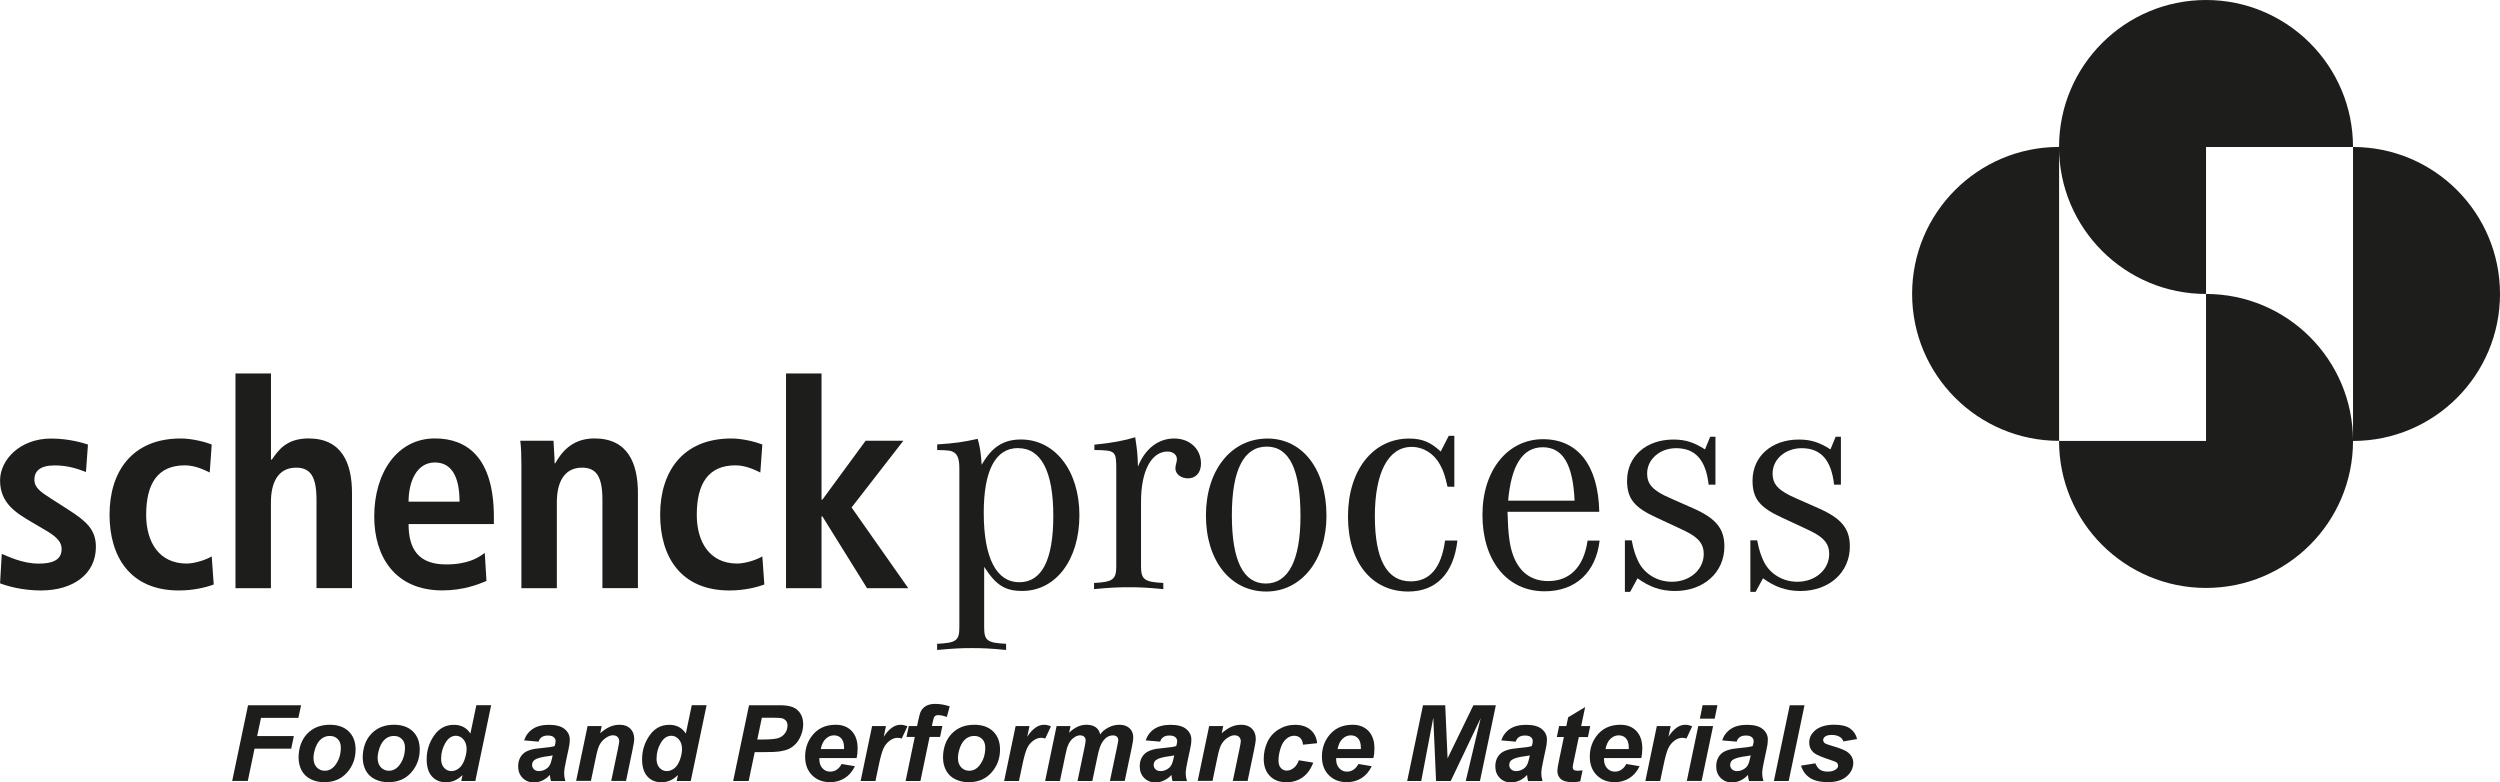 <?xml version="1.0" encoding="UTF-8"?>
<svg id="Layer_1" data-name="Layer 1" xmlns="http://www.w3.org/2000/svg" viewBox="0 0 425.21 133.05">
  <defs>
    <style>
      .cls-1 {
        fill-rule: evenodd;
      }

      .cls-1, .cls-2 {
        fill: #1d1d1b;
        stroke-width: 0px;
      }
    </style>
  </defs>
  <path class="cls-2" d="M0,99.21c1.27.49,3.85,1.22,6.96,1.22,5.45,0,9.35-2.77,9.35-7.4,0-2.92-1.56-4.33-4.67-6.33l-2.97-1.9c-1.75-1.12-2.82-1.85-2.82-3.21,0-1.51,1.02-2.43,3.46-2.43,2.19,0,3.8.54,5.31,1.12l.34-4.67c-.58-.19-3.07-1.02-6.28-1.02-5.31,0-8.67,3.65-8.67,7.11,0,3.94,2.78,5.55,5.31,7.06l2.48,1.46c2.19,1.27,2.68,2.19,2.68,3.16,0,1.95-1.7,2.48-3.9,2.48-2.82,0-5.31-1.27-6.28-1.66l-.29,5.01h0Z"/>
  <path class="cls-2" d="M36.01,94.63c-.83.53-2.82,1.22-4.28,1.22-4.63,0-6.87-3.6-6.87-8.28,0-5.36,2-8.42,6.57-8.42,1.66,0,3.16.68,4.24,1.22l.34-4.77c-1.12-.44-3.36-1.02-5.26-1.02-8.42,0-12.12,5.79-12.12,12.95s3.51,12.9,11.78,12.9c2.43,0,4.53-.49,5.94-1.02l-.34-4.77h0Z"/>
  <path class="cls-2" d="M40.04,100.04h6.04v-14.61c0-3.21,1.12-5.89,4.29-5.89,2.48,0,3.46,1.61,3.46,5.45v15.04h6.04v-16.16c0-5.06-1.7-9.3-7.4-9.3-3.75,0-5.16,2.04-6.23,3.6h-.15v-14.65h-6.04v36.52h0Z"/>
  <path class="cls-1" d="M82.44,94.05c-1.12.83-2.87,1.95-6.57,1.95-4.67,0-6.38-2.58-6.38-6.87h14.51v-1.17c0-10.22-4.63-13.39-10.03-13.39-6.38,0-10.32,5.79-10.32,13.29,0,6.77,3.51,12.56,11.59,12.56,3.6,0,6.23-1.07,7.5-1.61l-.29-4.77h0ZM69.49,85.33c0-3.31,1.31-6.67,4.48-6.67,2.73,0,4.19,2.24,4.19,6.67h-8.67Z"/>
  <path class="cls-1" d="M88.67,100.04h6.04v-14.61c0-3.21,1.12-5.89,4.29-5.89,2.48,0,3.46,1.61,3.46,5.45v15.04h6.04v-16.16c0-5.06-1.7-9.3-7.4-9.3-4.09,0-5.79,2.73-6.67,4.24h.05-.15c0-1.27-.15-2.58-.19-3.85h-5.65c.15,1.12.19,2.58.19,4.14v20.94h0Z"/>
  <path class="cls-2" d="M129.66,94.63c-.83.53-2.82,1.22-4.28,1.22-4.63,0-6.87-3.6-6.87-8.28,0-5.36,2-8.42,6.57-8.42,1.66,0,3.16.68,4.24,1.22l.34-4.77c-1.12-.44-3.36-1.02-5.26-1.02-8.42,0-12.12,5.79-12.12,12.95s3.51,12.9,11.78,12.9c2.43,0,4.53-.49,5.94-1.02l-.34-4.77h0Z"/>
  <polygon class="cls-2" points="133.69 100.04 139.73 100.04 139.73 87.82 139.87 87.82 147.47 100.04 154.48 100.04 144.84 86.31 153.65 74.96 147.23 74.96 139.87 84.99 139.73 84.99 139.73 63.52 133.69 63.52 133.69 100.04 133.69 100.04"/>
  <path class="cls-1" d="M159.39,76.54c2.16.05,2.37.11,2.89.42.63.42.89,1.21.89,2.73v26.97c0,2.31-.53,2.68-3.78,2.84v1.05c2.79-.26,4.15-.32,5.89-.32s3.1.05,5.84.32v-1.05c-3.21-.16-3.73-.53-3.73-2.84v-10.25c2,3.1,3.52,4.1,6.47,4.1,5.73,0,9.73-5.31,9.73-12.88s-4.15-12.88-9.94-12.88c-3,0-4.99,1.31-6.68,4.31-.16-2.31-.32-3.1-.68-4.42-2.42.53-3.73.74-6.89.95v.95h0ZM173.16,76.22c3.94,0,5.99,4,5.99,11.51s-1.95,11.3-5.78,11.3-6.05-4-6.05-11.83c0-7.2,2-10.99,5.84-10.99h0Z"/>
  <path class="cls-2" d="M186.13,76.54c3.68.05,3.73.16,3.73,3.42v16.35c0,2.26-.58,2.68-3.78,2.84v1.05c2.73-.26,4.1-.32,5.89-.32s3.1.05,5.89.32v-1.05c-3.21-.16-3.79-.58-3.79-2.84v-10.99c0-5.2,1.74-8.52,4.52-8.52.89,0,1.58.53,1.58,1.26,0,.16,0,.32-.05.47q-.21.84-.21,1.1c0,1,.95,1.73,2.15,1.73,1.37,0,2.21-1,2.21-2.52,0-2.47-1.89-4.26-4.57-4.26s-4.94,1.73-6.15,4.78c-.05-2.1-.16-2.94-.47-4.99-1.89.58-4.15,1-6.94,1.26v.89h0Z"/>
  <path class="cls-1" d="M215.57,74.59c-6.15,0-10.46,5.36-10.46,13.09s4.21,12.93,10.25,12.93,10.25-5.41,10.25-12.88c0-7.89-4.05-13.14-10.04-13.14h0ZM215.46,75.96c3.84,0,5.73,3.94,5.73,11.83,0,7.47-2.05,11.46-5.89,11.46s-5.78-3.89-5.78-11.62,2.05-11.67,5.94-11.67h0Z"/>
  <path class="cls-2" d="M247.36,74.12h-.95l-1.37,2.68c-1.68-1.58-3.15-2.21-5.36-2.21-6.15,0-10.41,5.36-10.41,13.25s4.1,12.77,10.25,12.77c4.73,0,7.73-3.05,8.36-8.67h-2.1c-.63,4.63-2.58,6.94-5.84,6.94-4.05,0-6.1-3.73-6.1-11.09s2.26-11.78,6.26-11.78c2,0,3.84,1.16,4.84,3.05.58,1.05.84,1.89,1.26,3.73h1.16v-8.67h0Z"/>
  <path class="cls-1" d="M270.02,91.94c-.63,4.47-3,6.89-6.68,6.89-2.84,0-4.84-1.42-5.94-4.26-.63-1.68-.89-3.57-1-7.52h15.61c-.16-7.89-3.63-12.35-9.57-12.35s-10.3,5.2-10.3,12.88,4.1,12.99,10.57,12.99c5.26,0,8.73-3.21,9.36-8.62h-2.05ZM256.51,85.16c.53-6.05,2.47-9.09,5.89-9.09s5.15,2.94,5.41,9.09h-11.3Z"/>
  <path class="cls-2" d="M276.37,100.67h.89l1.26-2.31c2,1.47,4,2.16,6.36,2.16,4.89,0,8.41-3.15,8.41-7.57,0-3.05-1.42-4.78-5.36-6.52-3.68-1.63-4.1-1.79-4.84-2.16-2.16-1.1-2.94-2.05-2.94-3.73,0-2.42,2.16-4.31,4.94-4.31,3.26,0,5.05,2,5.52,6.2h1.16v-8.15h-.89l-.89,2.16c-1.84-1.21-3.36-1.68-5.36-1.68-4.68,0-7.89,2.89-7.89,6.99,0,3.05,1.21,4.57,5.05,6.31,3.26,1.52,4.99,2.31,5.05,2.37,2.16,1.1,2.94,2.16,2.94,3.79,0,2.68-2.37,4.73-5.41,4.73-2.47,0-4.63-1.31-5.68-3.37-.53-1.1-.84-2-1.16-3.68h-1.16v8.78h0Z"/>
  <path class="cls-2" d="M297.71,100.67h.89l1.26-2.31c2,1.47,4,2.16,6.36,2.16,4.89,0,8.41-3.15,8.41-7.57,0-3.05-1.42-4.78-5.36-6.52-3.68-1.63-4.1-1.79-4.84-2.16-2.16-1.1-2.94-2.05-2.94-3.73,0-2.42,2.16-4.31,4.94-4.31,3.26,0,5.05,2,5.52,6.2h1.16v-8.15h-.89l-.89,2.16c-1.84-1.21-3.36-1.68-5.36-1.68-4.68,0-7.89,2.89-7.89,6.99,0,3.05,1.21,4.57,5.05,6.31,3.26,1.52,4.99,2.31,5.05,2.37,2.16,1.1,2.94,2.16,2.94,3.79,0,2.68-2.37,4.73-5.41,4.73-2.47,0-4.63-1.31-5.68-3.37-.53-1.1-.84-2-1.16-3.68h-1.16v8.78h0Z"/>
  <path class="cls-2" d="M325.22,49.99c0-13.81,11.19-25,25-25v49.99c-13.81,0-25-11.19-25-25h0ZM400.21,74.99V25h-25v25c13.81,0,25,11.19,25,25h0ZM400.21,25c13.81,0,25,11.19,25,25s-11.19,25-25,25c0,13.81-11.19,25-25,25s-25-11.19-25-25h25v-25c-13.81,0-25-11.19-25-25S361.41,0,375.21,0s25,11.19,25,25h0Z"/>
  <g>
    <path class="cls-2" d="M39.49,132.83l2.7-12.88h9.02l-.46,2.15h-6.36l-.65,3.09h6.24l-.45,2.15h-6.24l-1.14,5.48h-2.65Z"/>
    <path class="cls-2" d="M50.78,128.95c0-1.73.49-3.11,1.46-4.14.98-1.03,2.26-1.54,3.85-1.54,1.38,0,2.45.38,3.23,1.14.77.76,1.16,1.78,1.16,3.06,0,1.51-.48,2.82-1.45,3.92s-2.26,1.65-3.88,1.65c-.88,0-1.66-.18-2.34-.53s-1.19-.85-1.52-1.49-.5-1.34-.5-2.07ZM57.97,127.15c0-.6-.17-1.08-.52-1.44-.35-.36-.8-.54-1.35-.54s-1.03.17-1.45.5c-.42.34-.75.83-.98,1.47-.23.64-.35,1.23-.35,1.77,0,.67.18,1.2.54,1.59s.82.59,1.37.59c.69,0,1.27-.3,1.74-.89.67-.84,1-1.86,1-3.06Z"/>
    <path class="cls-2" d="M61.69,128.95c0-1.73.49-3.11,1.46-4.14.98-1.03,2.26-1.54,3.85-1.54,1.38,0,2.45.38,3.23,1.14.77.76,1.16,1.78,1.16,3.06,0,1.51-.48,2.82-1.45,3.92s-2.26,1.65-3.88,1.65c-.88,0-1.66-.18-2.34-.53s-1.19-.85-1.52-1.49-.5-1.34-.5-2.07ZM68.88,127.15c0-.6-.17-1.08-.52-1.44-.35-.36-.8-.54-1.35-.54s-1.03.17-1.45.5c-.42.34-.75.83-.98,1.47-.23.64-.35,1.23-.35,1.77,0,.67.18,1.2.54,1.59s.82.59,1.37.59c.69,0,1.27-.3,1.74-.89.67-.84,1-1.86,1-3.06Z"/>
    <path class="cls-2" d="M80.85,132.83h-2.39l.21-1.01c-.46.44-.91.75-1.35.94-.44.19-.94.29-1.5.29-.97,0-1.75-.33-2.35-.99-.6-.66-.9-1.63-.9-2.92,0-1.49.42-2.84,1.27-4.05s1.96-1.81,3.35-1.81c1.25,0,2.19.5,2.82,1.49l1.01-4.83h2.52l-2.69,12.88ZM75.02,129.03c0,.67.17,1.19.51,1.56s.75.56,1.24.56c.46,0,.88-.16,1.28-.47.4-.31.71-.79.95-1.44s.36-1.26.36-1.85c0-.67-.18-1.22-.54-1.63s-.78-.62-1.26-.62c-.74,0-1.34.41-1.82,1.23s-.71,1.71-.71,2.66Z"/>
    <path class="cls-2" d="M91.6,126.14l-2.46-.21c.28-.83.77-1.48,1.47-1.95s1.63-.7,2.78-.7,2.09.24,2.66.73c.57.48.86,1.07.86,1.77,0,.28-.02.58-.07.9s-.22,1.15-.52,2.5c-.25,1.11-.37,1.89-.37,2.34,0,.4.07.84.21,1.33h-2.45c-.1-.34-.16-.69-.18-1.05-.37.41-.79.72-1.27.95-.48.22-.96.33-1.45.33-.77,0-1.41-.25-1.92-.76-.5-.51-.76-1.16-.76-1.96,0-.89.28-1.6.83-2.14s1.54-.86,2.97-.97c1.2-.1,2-.22,2.41-.36.11-.35.16-.63.16-.84,0-.27-.11-.5-.33-.68s-.54-.27-.97-.27c-.45,0-.81.09-1.07.28-.26.18-.44.45-.53.79ZM94,128.48c-.15.04-.35.08-.61.11-1.27.15-2.09.38-2.48.67-.28.21-.41.5-.41.85,0,.29.11.54.32.74.21.2.49.3.83.3.38,0,.74-.09,1.08-.28.34-.18.59-.42.76-.71.17-.29.31-.74.44-1.36l.07-.33Z"/>
    <path class="cls-2" d="M99.95,123.49h2.39l-.25,1.21c.6-.52,1.16-.88,1.67-1.1.52-.22,1.06-.33,1.64-.33.77,0,1.37.22,1.81.66s.66,1.02.66,1.75c0,.33-.1.95-.29,1.86l-1.1,5.28h-2.52l1.11-5.3c.16-.79.25-1.26.25-1.42,0-.32-.1-.58-.29-.76-.19-.19-.46-.28-.8-.28-.37,0-.78.16-1.23.47s-.81.72-1.06,1.23c-.19.36-.4,1.1-.63,2.22l-.8,3.83h-2.52l1.95-9.33Z"/>
    <path class="cls-2" d="M117.49,132.83h-2.39l.21-1.01c-.46.44-.91.75-1.35.94-.44.19-.94.29-1.5.29-.97,0-1.75-.33-2.35-.99-.6-.66-.9-1.63-.9-2.92,0-1.49.42-2.84,1.27-4.05s1.96-1.81,3.35-1.81c1.25,0,2.19.5,2.82,1.49l1.01-4.83h2.52l-2.69,12.88ZM111.66,129.03c0,.67.17,1.19.51,1.56s.75.56,1.24.56c.46,0,.88-.16,1.28-.47.4-.31.71-.79.95-1.44s.36-1.26.36-1.85c0-.67-.18-1.22-.54-1.63s-.78-.62-1.26-.62c-.74,0-1.34.41-1.82,1.23s-.71,1.71-.71,2.66Z"/>
    <path class="cls-2" d="M127.35,132.83h-2.65l2.7-12.88h5.24c.93,0,1.67.11,2.21.33.54.22.97.58,1.29,1.09s.47,1.11.47,1.81c0,.65-.13,1.28-.38,1.9s-.56,1.11-.93,1.48-.76.65-1.18.84-.99.33-1.71.43c-.42.06-1.2.09-2.34.09h-1.7l-1.03,4.91ZM128.81,125.78h.82c1.4,0,2.33-.09,2.8-.26s.84-.46,1.11-.84.4-.81.4-1.27c0-.31-.07-.57-.21-.76s-.33-.34-.58-.44c-.25-.09-.8-.14-1.67-.14h-1.9l-.78,3.72Z"/>
    <path class="cls-2" d="M145.69,128.94h-6.33c0,.1,0,.18,0,.23,0,.62.18,1.12.53,1.5s.79.57,1.3.57c.84,0,1.49-.43,1.96-1.3l2.26.38c-.44.91-1.03,1.59-1.76,2.04s-1.56.68-2.47.68c-1.25,0-2.27-.4-3.06-1.19s-1.18-1.84-1.18-3.15.35-2.41,1.06-3.41c.97-1.35,2.35-2.02,4.14-2.02,1.14,0,2.05.35,2.72,1.06s1.01,1.69,1.01,2.97c0,.61-.06,1.16-.18,1.64ZM143.56,127.4c0-.11,0-.2,0-.25,0-.69-.16-1.21-.47-1.56s-.73-.52-1.25-.52-.99.2-1.4.59-.69.97-.84,1.74h3.95Z"/>
    <path class="cls-2" d="M148.33,123.49h2.36l-.38,1.81c.88-1.35,1.83-2.03,2.86-2.03.36,0,.75.09,1.17.27l-.97,2.07c-.23-.08-.47-.12-.73-.12-.43,0-.87.16-1.32.49s-.8.77-1.05,1.31c-.25.55-.5,1.42-.75,2.61l-.62,2.93h-2.52l1.95-9.33Z"/>
    <path class="cls-2" d="M160.28,123.49l-.39,1.85h-1.78l-1.56,7.49h-2.52l1.56-7.49h-1.41l.39-1.85h1.41l.2-.96c.16-.79.32-1.32.47-1.59.2-.38.5-.67.89-.89.4-.22.91-.33,1.55-.33.77,0,1.59.14,2.44.42l-.49,1.8c-.6-.21-1.09-.31-1.47-.31-.29,0-.5.09-.64.27-.09.12-.19.42-.29.92l-.14.66h1.78Z"/>
    <path class="cls-2" d="M160.39,128.95c0-1.73.49-3.11,1.46-4.14.98-1.03,2.26-1.54,3.85-1.54,1.38,0,2.45.38,3.23,1.14.77.76,1.16,1.78,1.16,3.06,0,1.51-.48,2.82-1.45,3.92s-2.26,1.65-3.88,1.65c-.88,0-1.66-.18-2.34-.53s-1.19-.85-1.52-1.49-.5-1.34-.5-2.07ZM167.58,127.15c0-.6-.17-1.08-.52-1.44-.35-.36-.8-.54-1.35-.54s-1.03.17-1.45.5c-.42.34-.75.83-.98,1.47-.23.64-.35,1.23-.35,1.77,0,.67.18,1.2.54,1.59s.82.59,1.37.59c.69,0,1.27-.3,1.74-.89.67-.84,1-1.86,1-3.06Z"/>
    <path class="cls-2" d="M172.74,123.49h2.36l-.38,1.81c.88-1.35,1.83-2.03,2.86-2.03.36,0,.75.09,1.17.27l-.97,2.07c-.23-.08-.47-.12-.73-.12-.43,0-.87.16-1.32.49s-.8.77-1.05,1.31c-.25.55-.5,1.42-.75,2.61l-.62,2.93h-2.52l1.95-9.33Z"/>
    <path class="cls-2" d="M179.71,123.49h2.37l-.24,1.13c.93-.9,1.9-1.35,2.92-1.35.7,0,1.25.15,1.63.44s.62.7.73,1.21c.32-.47.79-.86,1.39-1.18s1.23-.47,1.88-.47c.74,0,1.32.2,1.74.6s.62.93.62,1.58c0,.32-.08.88-.25,1.67l-1.2,5.7h-2.52l1.2-5.7c.15-.71.22-1.12.22-1.21,0-.26-.08-.46-.23-.61-.16-.15-.39-.22-.7-.22-.63,0-1.19.33-1.68.99-.36.47-.66,1.32-.91,2.52l-.89,4.24h-2.52l1.18-5.64c.13-.65.2-1.07.2-1.27,0-.25-.08-.45-.25-.61s-.4-.24-.69-.24c-.28,0-.56.08-.85.25s-.55.39-.77.68c-.22.29-.41.66-.57,1.11-.07.21-.18.69-.34,1.43l-.9,4.29h-2.52l1.95-9.33Z"/>
    <path class="cls-2" d="M197.32,126.14l-2.46-.21c.28-.83.77-1.48,1.47-1.95s1.63-.7,2.78-.7,2.09.24,2.66.73c.57.48.86,1.07.86,1.77,0,.28-.02.58-.07.9s-.22,1.15-.52,2.5c-.25,1.11-.37,1.89-.37,2.34,0,.4.07.84.21,1.33h-2.45c-.1-.34-.16-.69-.18-1.05-.37.41-.79.72-1.27.95-.48.22-.96.33-1.45.33-.77,0-1.41-.25-1.92-.76-.5-.51-.76-1.16-.76-1.96,0-.89.28-1.6.83-2.14s1.54-.86,2.97-.97c1.2-.1,2-.22,2.41-.36.11-.35.16-.63.16-.84,0-.27-.11-.5-.33-.68s-.54-.27-.97-.27c-.45,0-.81.09-1.07.28-.26.18-.44.45-.53.79ZM199.72,128.48c-.15.04-.35.08-.61.11-1.27.15-2.09.38-2.48.67-.28.21-.41.5-.41.85,0,.29.11.54.32.74.21.2.49.3.83.3.38,0,.74-.09,1.08-.28.34-.18.59-.42.76-.71.17-.29.31-.74.44-1.36l.07-.33Z"/>
    <path class="cls-2" d="M205.66,123.49h2.39l-.25,1.21c.6-.52,1.16-.88,1.67-1.1.52-.22,1.06-.33,1.64-.33.77,0,1.37.22,1.82.66.44.44.66,1.02.66,1.75,0,.33-.1.95-.29,1.86l-1.1,5.28h-2.52l1.11-5.3c.16-.79.25-1.26.25-1.42,0-.32-.1-.58-.29-.76-.19-.19-.46-.28-.8-.28-.37,0-.78.16-1.23.47s-.8.72-1.06,1.23c-.19.36-.4,1.1-.63,2.22l-.8,3.83h-2.52l1.95-9.33Z"/>
    <path class="cls-2" d="M220.91,129.31l2.45.4c-.4,1.09-1,1.92-1.79,2.49s-1.71.85-2.75.85c-1.19,0-2.13-.35-2.83-1.06s-1.05-1.68-1.05-2.93c0-1.01.21-1.97.63-2.87s1.06-1.61,1.91-2.13c.85-.52,1.78-.78,2.79-.78,1.1,0,1.98.29,2.64.86s1.03,1.33,1.11,2.27l-2.4.25c-.06-.52-.22-.91-.48-1.15s-.6-.37-1.02-.37c-.49,0-.94.18-1.36.54s-.75.91-.97,1.63c-.23.72-.34,1.4-.34,2.04,0,.55.13.98.4,1.27s.61.45,1.01.45.79-.15,1.17-.44.67-.73.88-1.32Z"/>
    <path class="cls-2" d="M233.59,128.94h-6.33c0,.1,0,.18,0,.23,0,.62.18,1.12.53,1.5.35.38.79.57,1.3.57.84,0,1.49-.43,1.96-1.3l2.26.38c-.44.91-1.03,1.59-1.76,2.04s-1.56.68-2.47.68c-1.25,0-2.27-.4-3.06-1.19s-1.18-1.84-1.18-3.15.35-2.41,1.06-3.41c.97-1.35,2.35-2.02,4.14-2.02,1.14,0,2.05.35,2.72,1.06s1.01,1.69,1.01,2.97c0,.61-.06,1.16-.18,1.64ZM231.46,127.4c0-.11,0-.2,0-.25,0-.69-.16-1.21-.47-1.56s-.73-.52-1.25-.52-.99.2-1.4.59c-.41.39-.69.97-.84,1.74h3.95Z"/>
    <path class="cls-2" d="M246.76,132.83h-2.51l-.47-10.77-2.05,10.77h-2.39l2.69-12.88h3.78l.4,9.03,4.39-9.03h3.82l-2.7,12.88h-2.42l2.54-10.69-5.09,10.69Z"/>
    <path class="cls-2" d="M257.8,126.14l-2.46-.21c.28-.83.77-1.48,1.47-1.95s1.63-.7,2.78-.7,2.09.24,2.66.73c.57.48.86,1.07.86,1.77,0,.28-.03.58-.07.9-.05.32-.22,1.15-.52,2.5-.25,1.11-.37,1.89-.37,2.34,0,.4.07.84.21,1.33h-2.45c-.1-.34-.16-.69-.18-1.05-.37.41-.79.72-1.27.95-.48.22-.96.33-1.45.33-.77,0-1.41-.25-1.92-.76-.5-.51-.76-1.16-.76-1.96,0-.89.28-1.6.83-2.14.55-.53,1.54-.86,2.97-.97,1.2-.1,2-.22,2.41-.36.11-.35.16-.63.16-.84,0-.27-.11-.5-.33-.68s-.54-.27-.97-.27c-.45,0-.81.09-1.07.28-.26.18-.44.45-.53.79ZM260.2,128.48c-.15.04-.35.08-.61.11-1.27.15-2.09.38-2.48.67-.28.21-.41.5-.41.85,0,.29.11.54.32.74.21.2.49.3.83.3.38,0,.74-.09,1.08-.28.34-.18.59-.42.76-.71.17-.29.31-.74.44-1.36l.07-.33Z"/>
    <path class="cls-2" d="M264.79,125.36l.39-1.87h1.23l.31-1.49,2.89-1.74-.68,3.23h1.54l-.39,1.87h-1.55l-.82,3.91c-.15.71-.22,1.11-.22,1.21,0,.19.06.34.18.45s.35.16.67.16c.11,0,.39-.02.83-.06l-.4,1.87c-.43.09-.88.13-1.34.13-.89,0-1.54-.17-1.94-.51-.4-.34-.61-.82-.61-1.43,0-.29.11-.95.33-1.99l.78-3.75h-1.22Z"/>
    <path class="cls-2" d="M279.15,128.94h-6.33c0,.1,0,.18,0,.23,0,.62.18,1.12.53,1.5.35.38.79.57,1.3.57.84,0,1.49-.43,1.96-1.3l2.26.38c-.44.91-1.03,1.59-1.76,2.04s-1.56.68-2.47.68c-1.25,0-2.27-.4-3.06-1.19s-1.18-1.84-1.18-3.15.35-2.41,1.06-3.41c.97-1.35,2.35-2.02,4.14-2.02,1.14,0,2.05.35,2.72,1.06s1.01,1.69,1.01,2.97c0,.61-.06,1.16-.18,1.64ZM277.03,127.4c0-.11,0-.2,0-.25,0-.69-.16-1.21-.47-1.56s-.73-.52-1.25-.52-.99.2-1.4.59c-.41.39-.69.97-.84,1.74h3.95Z"/>
    <path class="cls-2" d="M281.8,123.49h2.36l-.38,1.81c.88-1.35,1.83-2.03,2.86-2.03.36,0,.75.09,1.17.27l-.97,2.07c-.23-.08-.47-.12-.73-.12-.43,0-.88.16-1.32.49-.45.33-.8.77-1.05,1.31-.25.55-.5,1.42-.75,2.61l-.62,2.93h-2.52l1.95-9.33Z"/>
    <path class="cls-2" d="M288.85,123.49h2.52l-1.95,9.33h-2.52l1.95-9.33ZM289.59,119.94h2.52l-.47,2.29h-2.52l.47-2.29Z"/>
    <path class="cls-2" d="M295.37,126.14l-2.46-.21c.28-.83.77-1.48,1.47-1.95s1.63-.7,2.78-.7,2.09.24,2.66.73c.57.48.86,1.07.86,1.77,0,.28-.03.58-.07.9-.05.32-.22,1.15-.52,2.5-.25,1.11-.37,1.89-.37,2.34,0,.4.07.84.21,1.33h-2.45c-.1-.34-.16-.69-.18-1.05-.37.41-.79.72-1.27.95-.48.22-.96.33-1.45.33-.77,0-1.41-.25-1.92-.76-.5-.51-.76-1.16-.76-1.96,0-.89.28-1.6.83-2.14.55-.53,1.54-.86,2.97-.97,1.2-.1,2-.22,2.41-.36.11-.35.16-.63.16-.84,0-.27-.11-.5-.33-.68s-.54-.27-.97-.27c-.45,0-.81.09-1.07.28-.26.18-.44.45-.53.79ZM297.77,128.48c-.15.04-.35.08-.61.11-1.27.15-2.09.38-2.48.67-.28.21-.41.5-.41.85,0,.29.11.54.32.74.21.2.49.3.83.3.38,0,.74-.09,1.08-.28.34-.18.59-.42.76-.71.17-.29.31-.74.44-1.36l.07-.33Z"/>
    <path class="cls-2" d="M301.71,132.83l2.7-12.88h2.51l-2.69,12.88h-2.52Z"/>
    <path class="cls-2" d="M306.32,130.22l2.44-.39c.22.52.49.88.81,1.09s.76.32,1.32.32,1.03-.13,1.38-.39c.24-.18.36-.39.36-.64,0-.17-.06-.32-.18-.46-.13-.13-.48-.29-1.05-.47-1.52-.5-2.47-.9-2.83-1.2-.57-.46-.85-1.05-.85-1.79s.28-1.37.83-1.91c.77-.74,1.91-1.12,3.42-1.12,1.2,0,2.11.22,2.72.66s1,1.03,1.17,1.78l-2.33.4c-.12-.34-.32-.59-.6-.76-.38-.23-.83-.34-1.35-.34s-.91.09-1.14.26c-.23.18-.35.38-.35.61s.12.43.35.58c.15.09.62.26,1.42.49,1.23.36,2.05.71,2.47,1.05.59.49.88,1.07.88,1.76,0,.88-.37,1.65-1.12,2.3s-1.79.98-3.15.98-2.39-.25-3.12-.74c-.74-.49-1.24-1.19-1.5-2.09Z"/>
  </g>
</svg>
